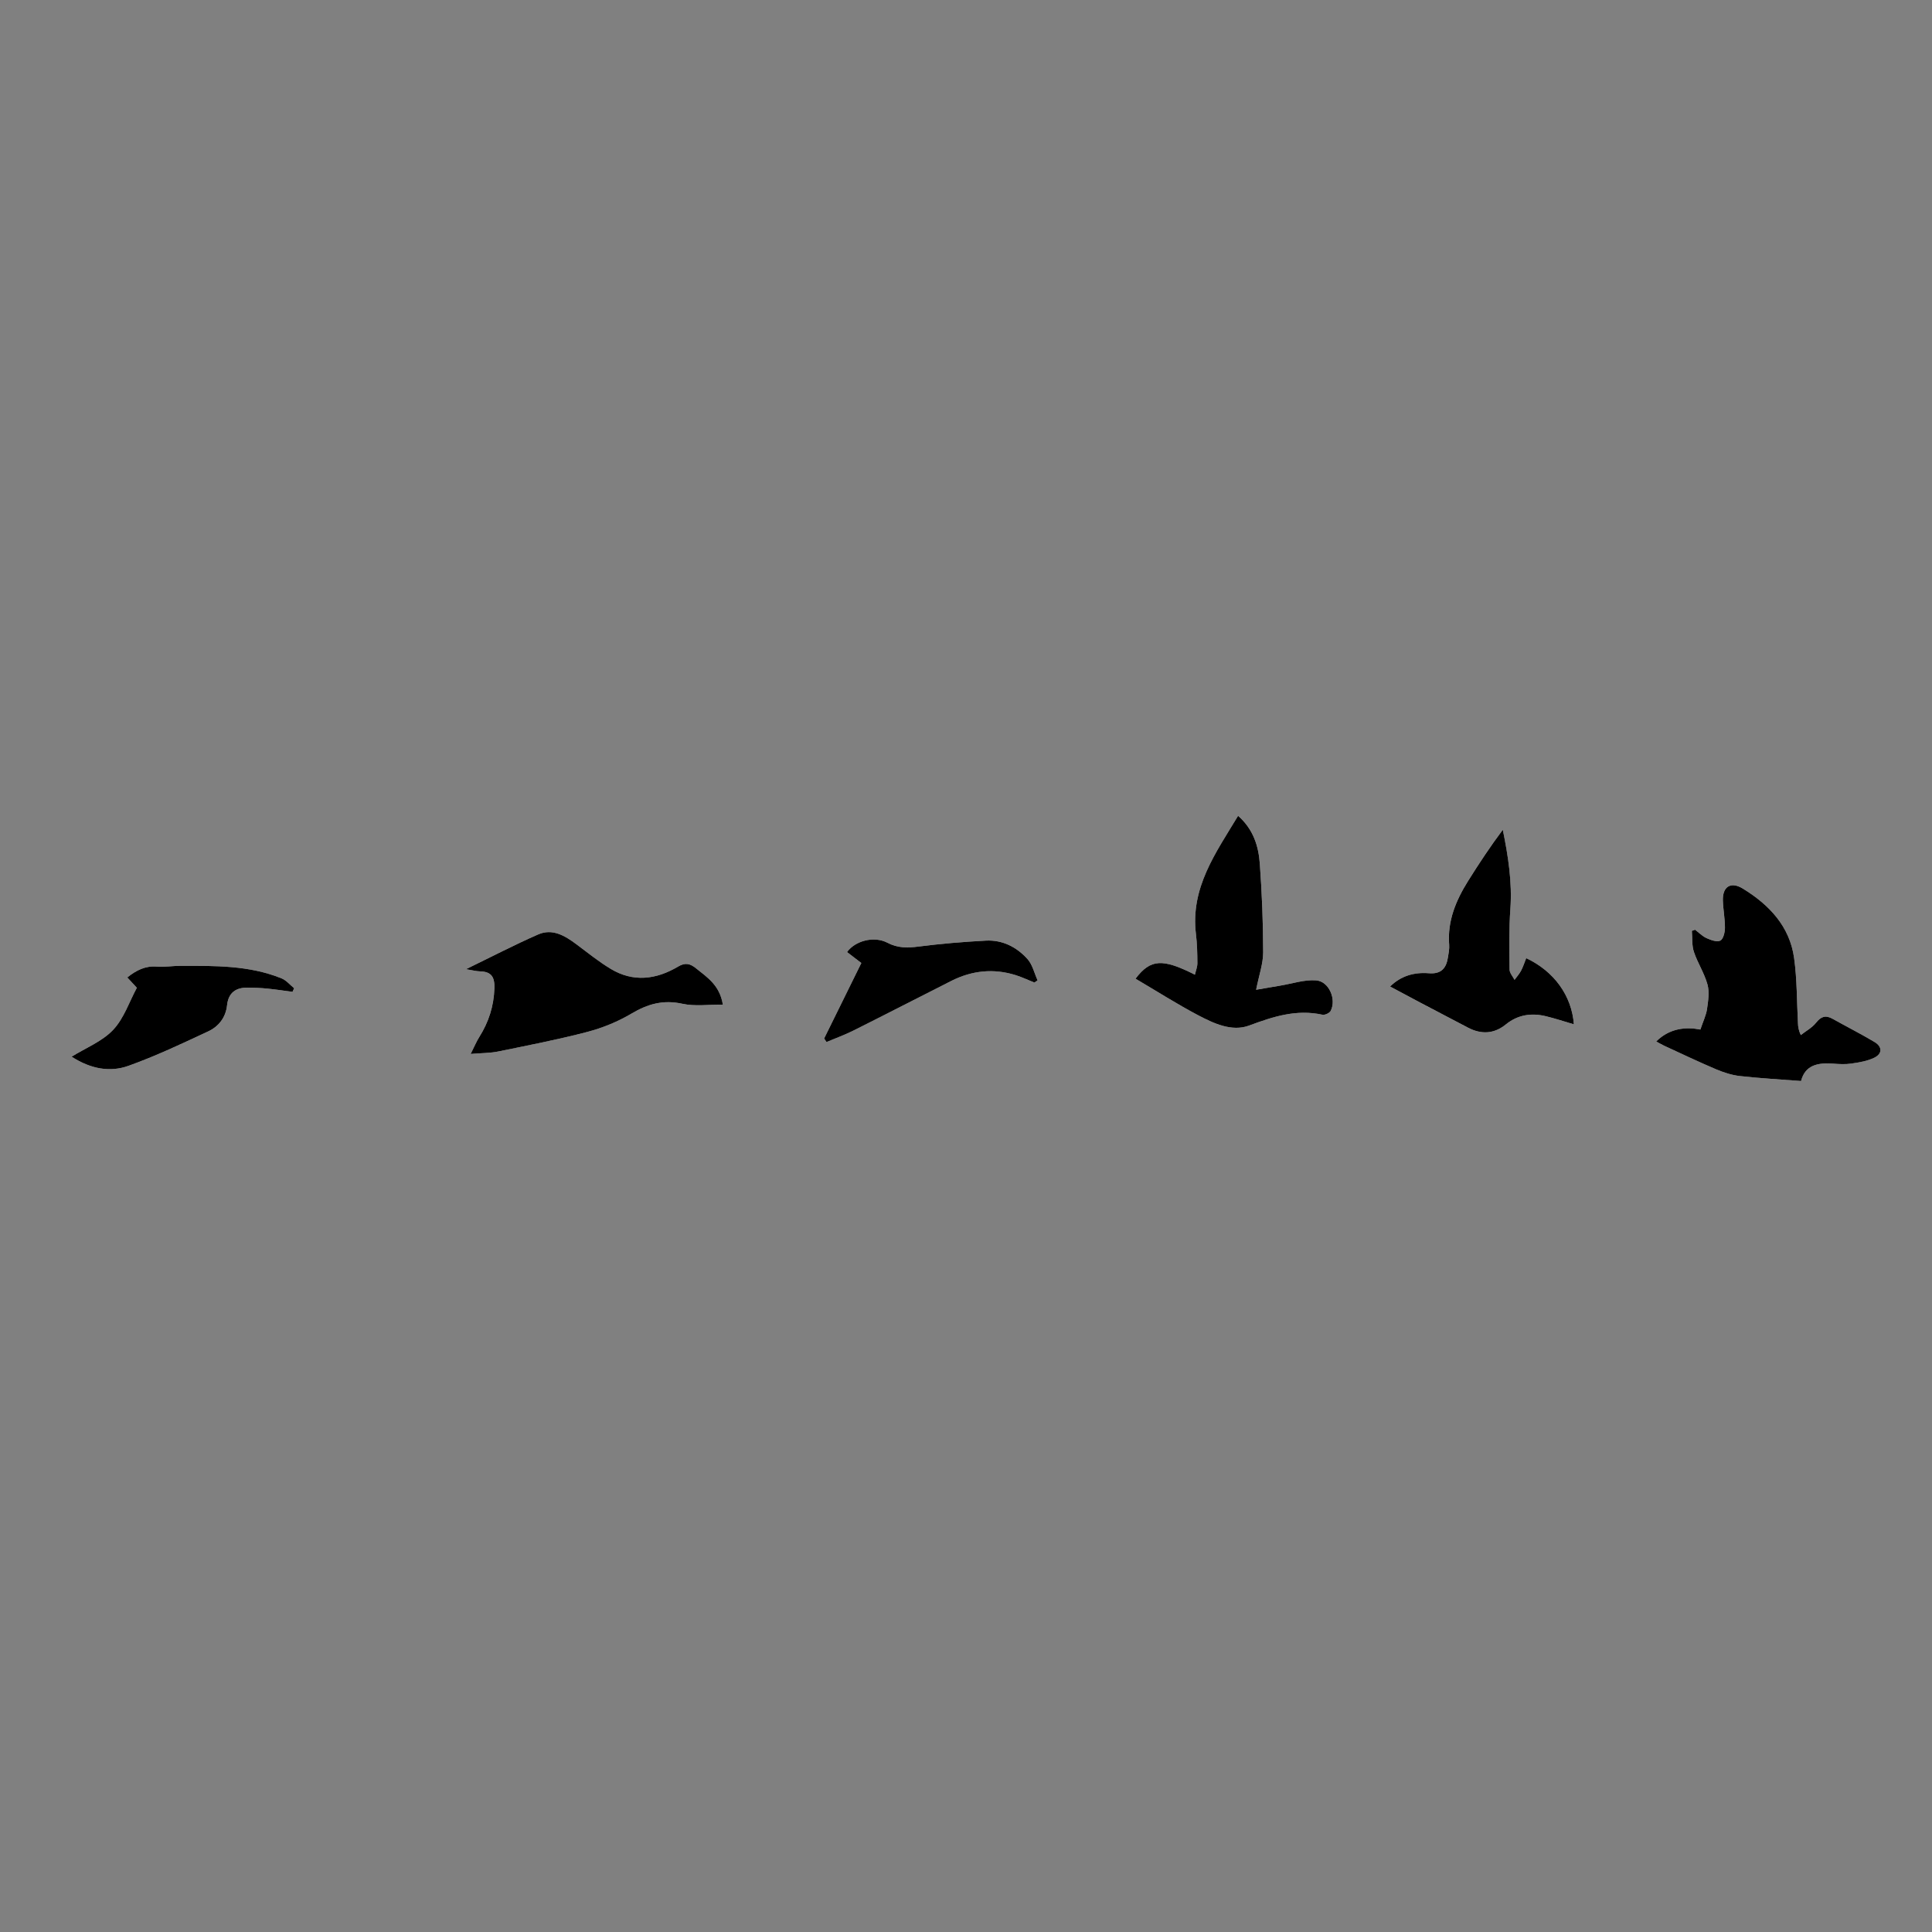 <?xml version="1.0" encoding="utf-8"?>
<!-- Generator: Adobe Illustrator 16.0.0, SVG Export Plug-In . SVG Version: 6.00 Build 0)  -->
<!DOCTYPE svg PUBLIC "-//W3C//DTD SVG 1.1//EN" "http://www.w3.org/Graphics/SVG/1.1/DTD/svg11.dtd">
<svg version="1.1" id="Ebene_1" xmlns="http://www.w3.org/2000/svg" xmlns:xlink="http://www.w3.org/1999/xlink" x="0px" y="0px"
	 width="150px" height="150px" viewBox="0 0 150 150" enable-background="new 0 0 150 150" xml:space="preserve">
<rect x="0" y="0" width="150" height="150" fill="#808080" stroke="none"/>
<g>
	<g>
		<path fill-rule="evenodd" clip-rule="evenodd" fill="#ffffff" d="M128.588,80.857c0.204,0.11,0.4,0.23,0.608,0.328
			c1.338,0.614,2.666,1.252,4.021,1.826c0.594,0.251,1.233,0.461,1.87,0.532c1.549,0.175,3.108,0.258,4.745,0.385
			c0.318-1.249,1.315-1.433,2.475-1.349c0.474,0.036,0.96,0.065,1.425-0.004c0.606-0.091,1.244-0.19,1.785-0.455
			c0.634-0.309,0.634-0.852,0.027-1.216c-1.066-0.638-2.179-1.198-3.265-1.807c-0.534-0.299-0.892-0.188-1.278,0.3
			c-0.308,0.391-0.786,0.647-1.188,0.963c-0.206-0.449-0.206-0.681-0.22-0.912c-0.089-1.687-0.067-3.389-0.298-5.055
			c-0.343-2.478-1.938-4.149-3.986-5.406c-0.931-0.571-1.579-0.157-1.546,0.927c0.021,0.711,0.165,1.421,0.161,2.13
			c-0.003,0.344-0.129,0.864-0.361,0.982c-0.262,0.132-0.734-0.041-1.065-0.19c-0.331-0.148-0.602-0.432-0.899-0.656
			c-0.08,0.031-0.163,0.061-0.244,0.092c0.046,0.545-0.011,1.124,0.157,1.627c0.29,0.867,0.815,1.662,1.056,2.539
			c0.16,0.588,0.054,1.273-0.036,1.899c-0.068,0.482-0.297,0.941-0.516,1.595C130.888,79.715,129.632,79.825,128.588,80.857z
			 M88.162,75.985c1.65,0.972,3.203,1.962,4.826,2.818c1.236,0.653,2.653,1.32,4,0.818c1.87-0.698,3.672-1.278,5.682-0.84
			c0.191,0.043,0.559-0.127,0.646-0.299c0.462-0.902-0.136-2.298-1.139-2.368c-0.903-0.064-1.836,0.252-2.755,0.404
			c-0.583,0.097-1.165,0.2-1.896,0.325c0.225-1.136,0.549-2.027,0.548-2.919c-0.003-2.283-0.095-4.569-0.259-6.847
			c-0.099-1.368-0.49-2.68-1.688-3.74c-1.738,2.887-3.72,5.595-3.27,9.21c0.09,0.734,0.104,1.481,0.109,2.222
			c0.004,0.292-0.119,0.584-0.193,0.906C90.25,74.397,89.322,74.458,88.162,75.985z M36.542,81.827
			c0.868-0.072,1.512-0.063,2.128-0.188c2.322-0.476,4.654-0.927,6.945-1.526c1.184-0.312,2.362-0.795,3.413-1.419
			c1.264-0.75,2.467-1.087,3.947-0.762c0.99,0.218,2.064,0.058,3.146,0.067c-0.239-1.497-1.201-2.112-2.076-2.813
			c-0.461-0.371-0.829-0.481-1.409-0.136c-1.69,1.004-3.474,1.23-5.229,0.169c-0.935-0.563-1.791-1.259-2.668-1.913
			c-0.888-0.663-1.852-1.239-2.958-0.756c-1.852,0.809-3.649,1.748-5.602,2.697c0.469,0.075,0.788,0.163,1.109,0.171
			c0.877,0.025,1.123,0.457,1.096,1.31c-0.046,1.383-0.442,2.618-1.169,3.776C37.003,80.841,36.85,81.217,36.542,81.827z
			 M122.195,79.528c-0.16-2.204-1.531-4.125-3.704-5.134c-0.131,0.325-0.234,0.66-0.395,0.966c-0.137,0.258-0.337,0.479-0.51,0.718
			c-0.136-0.267-0.384-0.532-0.387-0.8c-0.017-1.567-0.049-3.141,0.063-4.703c0.149-2.076-0.167-4.088-0.588-6.152
			c-0.975,1.3-1.852,2.629-2.697,3.98c-0.942,1.509-1.613,3.105-1.467,4.948c0.026,0.32-0.043,0.651-0.094,0.973
			c-0.13,0.847-0.519,1.32-1.488,1.24c-1.12-0.091-2.161,0.197-3.004,1.03c0.802,0.428,1.578,0.847,2.36,1.259
			c1.232,0.649,2.466,1.3,3.702,1.942c1.021,0.529,2.009,0.482,2.915-0.251c0.929-0.755,1.976-0.916,3.101-0.647
			C120.719,79.066,121.419,79.302,122.195,79.528z M5.558,82.04c1.506,0.971,3.004,1.222,4.431,0.707
			c2.11-0.759,4.152-1.722,6.186-2.675c0.802-0.375,1.354-1.077,1.454-2.013c0.104-0.994,0.687-1.392,1.621-1.381
			c0.503,0.007,1.007,0.027,1.509,0.077c0.652,0.065,1.301,0.165,1.952,0.251c0.042-0.094,0.084-0.187,0.128-0.279
			c-0.324-0.261-0.607-0.615-0.975-0.765c-2.524-1.026-5.194-0.977-7.852-0.975c-0.611,0-1.225,0.107-1.828,0.06
			c-0.892-0.071-1.584,0.271-2.301,0.841c0.263,0.283,0.478,0.516,0.743,0.803c-0.59,1.093-1.004,2.385-1.845,3.271
			C7.924,80.863,6.649,81.364,5.558,82.04z M63.985,80.629c0.062,0.092,0.125,0.184,0.186,0.273c0.691-0.29,1.4-0.545,2.07-0.88
			c2.544-1.273,5.073-2.578,7.613-3.861c1.607-0.812,3.281-0.992,5.011-0.449c0.491,0.155,0.963,0.38,1.443,0.572
			c0.083-0.056,0.169-0.111,0.252-0.167c-0.255-0.562-0.396-1.224-0.789-1.66c-0.84-0.935-1.948-1.496-3.236-1.427
			c-1.748,0.094-3.496,0.24-5.23,0.462c-0.853,0.11-1.608,0.118-2.402-0.296c-1.057-0.552-2.516-0.146-3.137,0.722
			c0.422,0.324,0.844,0.647,1.109,0.85C65.858,76.829,64.921,78.729,63.985,80.629z"/>
		<path fill-rule="evenodd" clip-rule="evenodd" d="M128.588,80.857c1.044-1.032,2.3-1.143,3.429-0.924
			c0.219-0.653,0.447-1.112,0.516-1.595c0.09-0.626,0.196-1.312,0.036-1.899c-0.24-0.877-0.766-1.671-1.056-2.539
			c-0.168-0.503-0.111-1.082-0.157-1.627c0.081-0.031,0.164-0.061,0.244-0.092c0.298,0.225,0.568,0.508,0.899,0.656
			c0.331,0.149,0.804,0.322,1.065,0.19c0.232-0.118,0.358-0.638,0.361-0.982c0.004-0.709-0.14-1.419-0.161-2.13
			c-0.033-1.083,0.615-1.498,1.546-0.927c2.048,1.256,3.644,2.928,3.986,5.406c0.23,1.666,0.209,3.368,0.298,5.055
			c0.014,0.231,0.014,0.463,0.22,0.912c0.401-0.315,0.88-0.572,1.188-0.963c0.387-0.488,0.744-0.599,1.278-0.3
			c1.086,0.608,2.198,1.169,3.265,1.807c0.606,0.364,0.606,0.907-0.027,1.216c-0.541,0.265-1.179,0.364-1.785,0.455
			c-0.465,0.069-0.951,0.04-1.425,0.004c-1.159-0.084-2.156,0.1-2.475,1.349c-1.637-0.127-3.196-0.21-4.745-0.385
			c-0.637-0.071-1.276-0.281-1.87-0.532c-1.355-0.574-2.684-1.212-4.021-1.826C128.988,81.088,128.792,80.968,128.588,80.857z"/>
		<path fill-rule="evenodd" clip-rule="evenodd" d="M88.162,75.985c1.16-1.528,2.088-1.588,4.61-0.309
			c0.074-0.322,0.197-0.614,0.193-0.906c-0.005-0.741-0.02-1.488-0.109-2.222c-0.45-3.615,1.531-6.324,3.27-9.21
			c1.198,1.06,1.59,2.373,1.688,3.74c0.164,2.277,0.256,4.563,0.259,6.847c0.001,0.892-0.323,1.784-0.548,2.919
			c0.731-0.125,1.313-0.229,1.896-0.325c0.919-0.152,1.852-0.469,2.755-0.404c1.003,0.07,1.601,1.466,1.139,2.368
			c-0.087,0.172-0.454,0.342-0.646,0.299c-2.01-0.438-3.812,0.142-5.682,0.84c-1.347,0.502-2.764-0.165-4-0.818
			C91.365,77.947,89.813,76.957,88.162,75.985z"/>
		<path fill-rule="evenodd" clip-rule="evenodd" d="M36.542,81.827c0.308-0.61,0.46-0.986,0.674-1.323
			c0.728-1.158,1.124-2.394,1.169-3.776c0.027-0.853-0.219-1.285-1.096-1.31c-0.321-0.008-0.64-0.096-1.109-0.171
			c1.953-0.949,3.75-1.888,5.602-2.697c1.106-0.483,2.07,0.093,2.958,0.756c0.877,0.654,1.733,1.35,2.668,1.913
			c1.754,1.061,3.538,0.835,5.229-0.169c0.58-0.345,0.948-0.234,1.409,0.136c0.875,0.701,1.837,1.316,2.076,2.813
			c-1.083-0.01-2.156,0.15-3.146-0.067c-1.48-0.325-2.683,0.012-3.947,0.762c-1.05,0.624-2.229,1.107-3.413,1.419
			c-2.291,0.6-4.623,1.051-6.945,1.526C38.054,81.765,37.411,81.755,36.542,81.827z"/>
		<path fill-rule="evenodd" clip-rule="evenodd" d="M122.195,79.528c-0.776-0.227-1.477-0.462-2.191-0.632
			c-1.125-0.269-2.172-0.107-3.101,0.647c-0.906,0.733-1.895,0.78-2.915,0.251c-1.236-0.643-2.47-1.293-3.702-1.942
			c-0.782-0.412-1.559-0.831-2.36-1.259c0.843-0.833,1.884-1.122,3.004-1.03c0.97,0.08,1.358-0.393,1.488-1.24
			c0.051-0.322,0.12-0.653,0.094-0.973c-0.146-1.842,0.524-3.438,1.467-4.948c0.846-1.351,1.723-2.68,2.697-3.98
			c0.421,2.064,0.737,4.076,0.588,6.152c-0.112,1.562-0.08,3.135-0.063,4.703c0.003,0.268,0.251,0.534,0.387,0.8
			c0.173-0.238,0.373-0.46,0.51-0.718c0.16-0.306,0.264-0.641,0.395-0.966C120.664,75.404,122.035,77.324,122.195,79.528z"/>
		<path fill-rule="evenodd" clip-rule="evenodd" d="M5.558,82.04c1.091-0.676,2.367-1.177,3.222-2.078
			c0.841-0.886,1.255-2.178,1.845-3.271c-0.265-0.287-0.48-0.52-0.743-0.803c0.717-0.569,1.409-0.912,2.301-0.841
			c0.604,0.047,1.217-0.06,1.828-0.06c2.658-0.001,5.328-0.051,7.852,0.975c0.368,0.149,0.651,0.504,0.975,0.765
			c-0.043,0.093-0.085,0.186-0.128,0.279c-0.651-0.086-1.3-0.186-1.952-0.251c-0.501-0.05-1.005-0.07-1.509-0.077
			c-0.934-0.011-1.516,0.387-1.621,1.381c-0.1,0.936-0.652,1.638-1.454,2.013c-2.034,0.953-4.076,1.916-6.186,2.675
			C8.562,83.262,7.063,83.011,5.558,82.04z"/>
		<path fill-rule="evenodd" clip-rule="evenodd" d="M63.985,80.629c0.937-1.9,1.874-3.8,2.889-5.861
			c-0.265-0.203-0.687-0.526-1.109-0.85c0.622-0.868,2.081-1.274,3.137-0.722c0.794,0.415,1.549,0.407,2.402,0.296
			c1.735-0.222,3.482-0.368,5.23-0.462c1.288-0.069,2.396,0.493,3.236,1.427c0.393,0.436,0.534,1.099,0.789,1.66
			c-0.083,0.056-0.169,0.111-0.252,0.167c-0.48-0.192-0.952-0.417-1.443-0.572c-1.729-0.543-3.403-0.362-5.011,0.449
			c-2.54,1.283-5.069,2.588-7.613,3.861c-0.67,0.335-1.379,0.59-2.07,0.88C64.11,80.813,64.047,80.721,63.985,80.629z"/>
	</g>
</g>
</svg>
<!-- WCDP_DATA_CMYK_START{"#ffffff":"0,0,0,0"}WCDP_DATA_CMYK_END -->